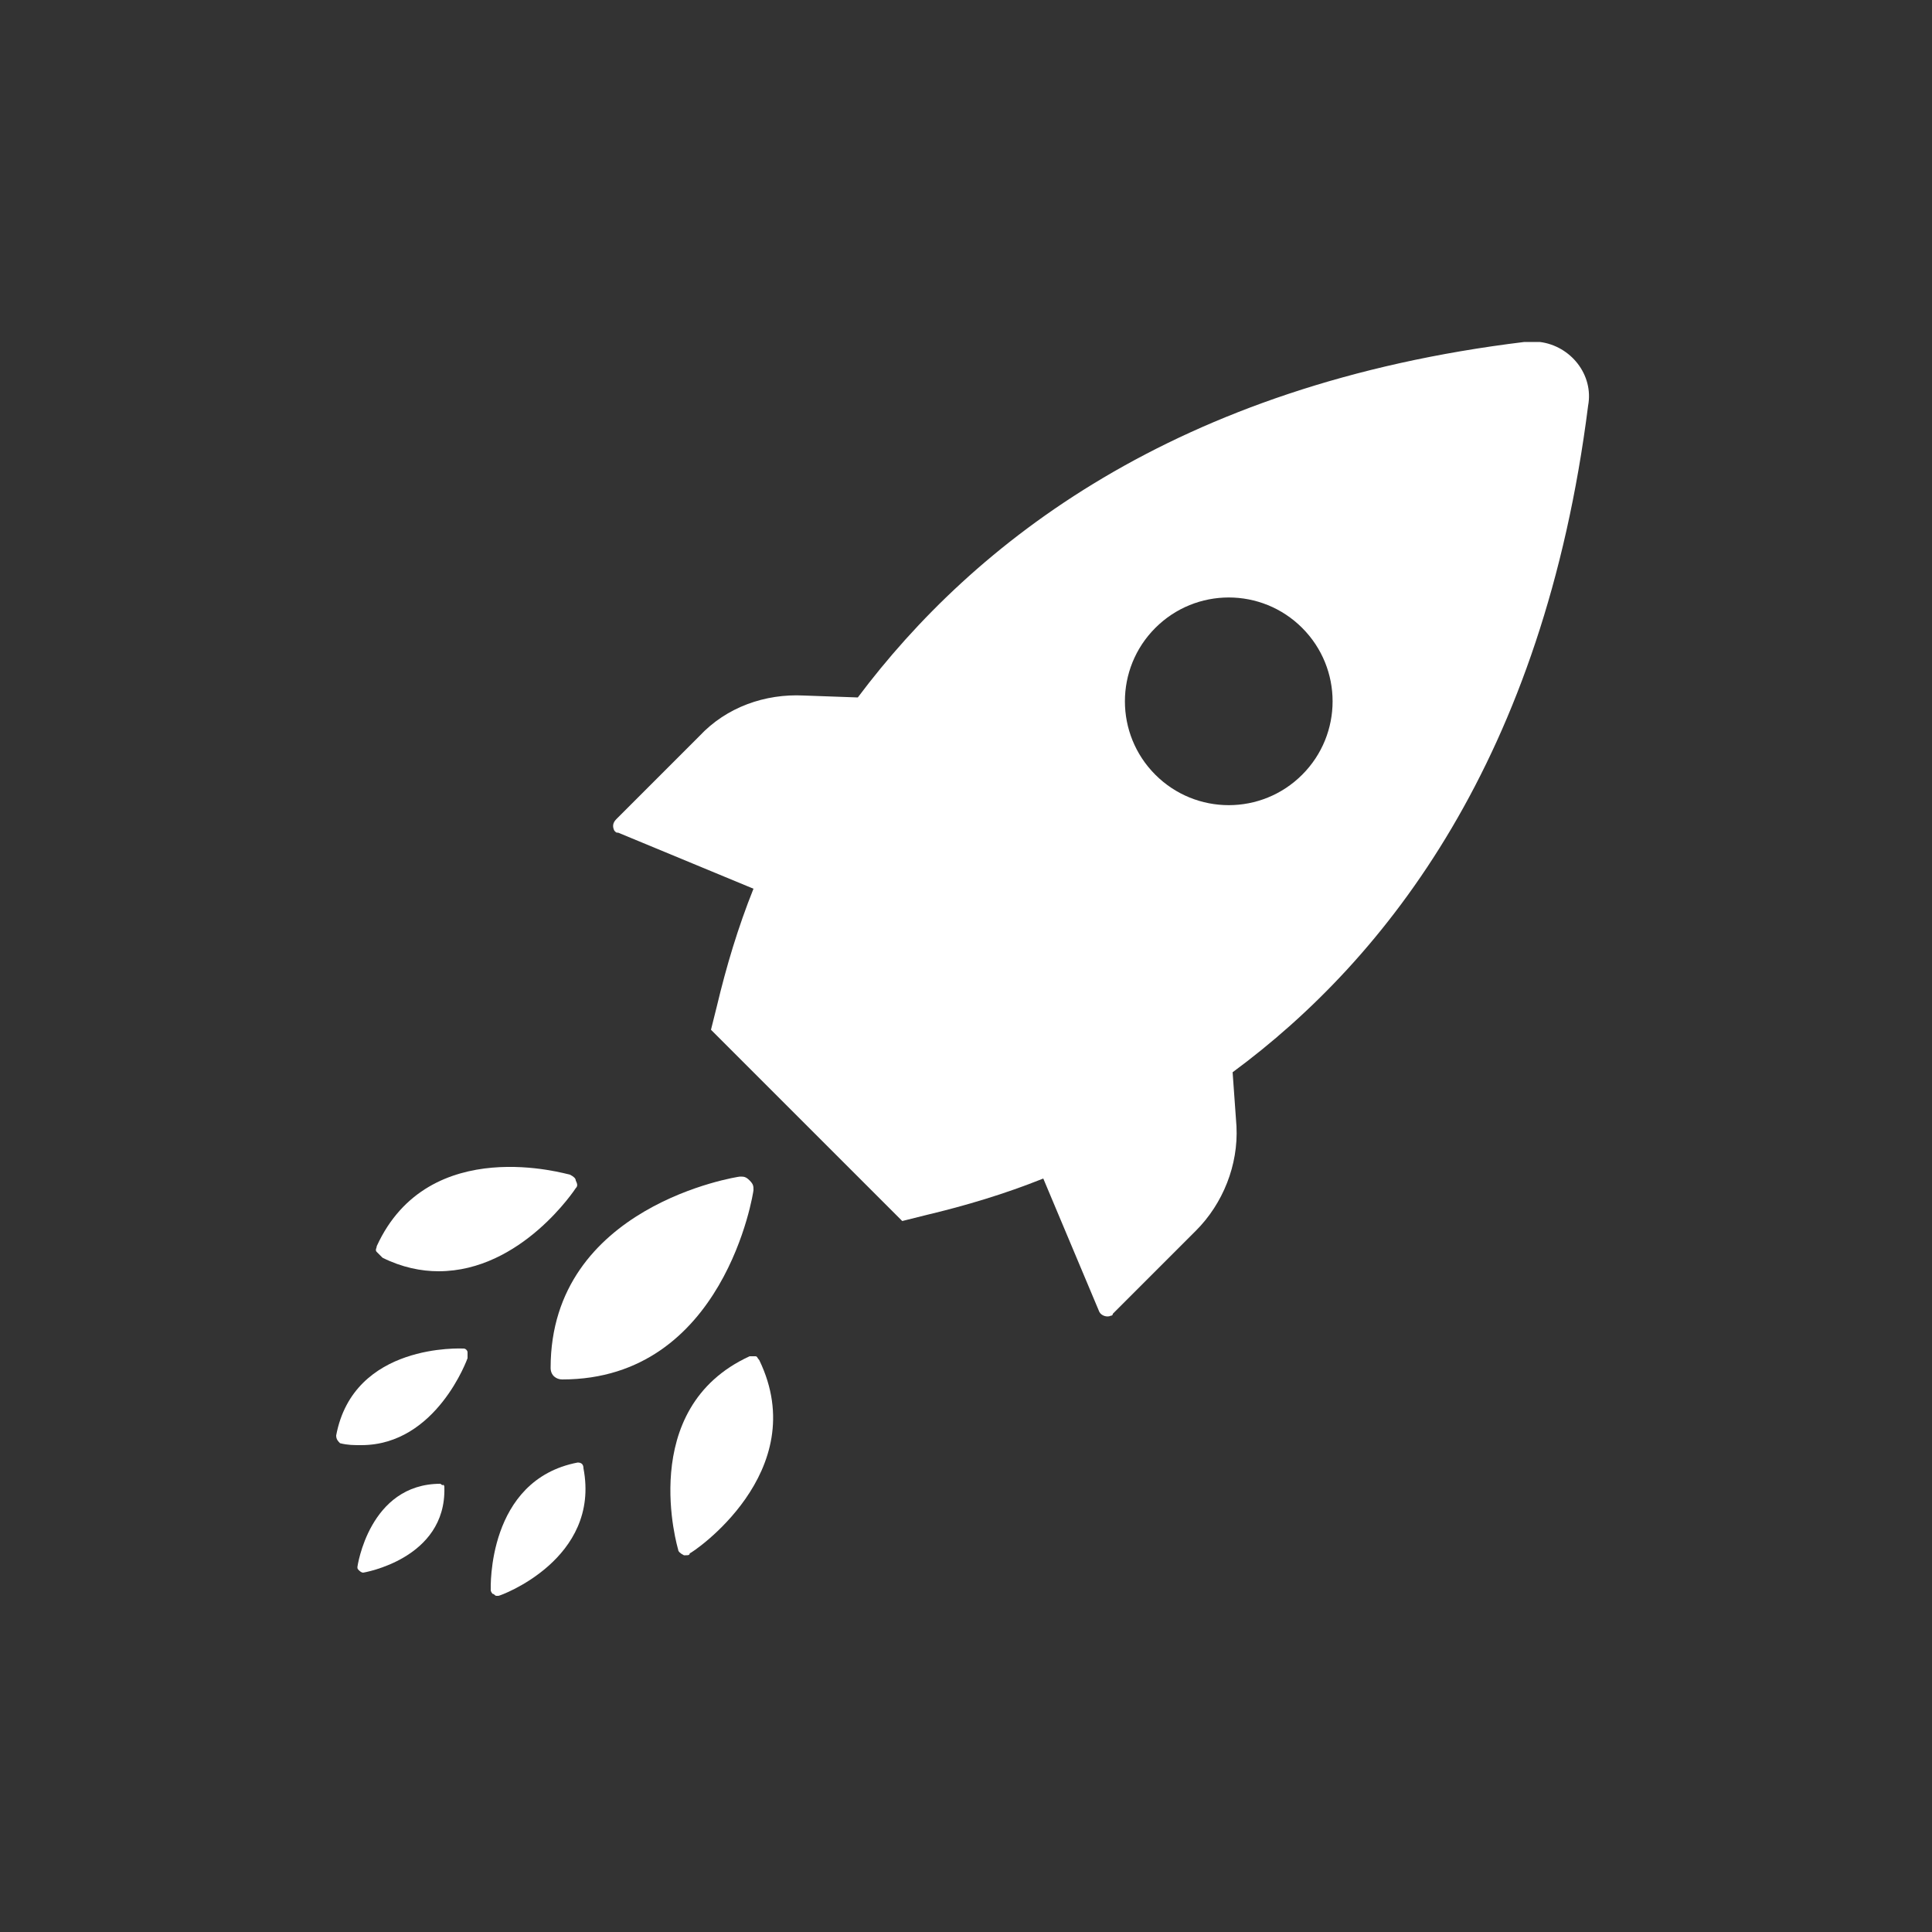 <?xml version="1.0" encoding="UTF-8"?>
<svg xmlns="http://www.w3.org/2000/svg" xmlns:xlink="http://www.w3.org/1999/xlink" version="1.1" x="0px" y="0px" width="100px" height="100px" viewBox="0 0 100 100" style="enable-background:new 0 0 100 100;" xml:space="preserve">
<rect x="0" y="0" width="100" height="100" fill="#333333" stroke="none"/>
<style type="text/css">
	.st0{display:none;}
	.st1{display:inline;fill:none;}
	.st2{fill:#FFFFFF;}
</style>
<g id="HG_transparent" class="st0">
	<circle class="st1" cx="-190" cy="50" r="50"></circle>
	<circle class="st1" cx="290" cy="50" r="50"></circle>
	<circle class="st1" cx="-70" cy="50" r="50"></circle>
	<circle class="st1" cx="50" cy="50" r="50"></circle>
</g>
<g id="icon">
	<g>
		<path class="st2" d="M79.7,17.7c-0.3,0-0.5,0-0.8,0c-18.1,2.2-28.5,10.4-34.5,18.4l-2.8-0.1c-2-0.1-4,0.6-5.4,2.1l-4.3,4.3    c-0.2,0.2-0.2,0.4-0.1,0.6c0.1,0.1,0.1,0.1,0.2,0.1L39,46c-0.8,2-1.4,4-1.9,6.1l-0.3,1.2l9.9,9.9l1.2-0.3C50,62.4,52,61.8,54,61    l2.9,6.9c0.1,0.2,0.4,0.3,0.6,0.2c0.1,0,0.1-0.1,0.1-0.1l4.3-4.3c1.4-1.4,2.2-3.4,2.1-5.4l-0.2-2.8c8-5.9,16.1-16.3,18.4-34.5    C82.5,19.4,81.3,17.9,79.7,17.7z M67.4,40.1c-2.1,2.1-5.5,2.1-7.6,0c-2.1-2.1-2.1-5.5,0-7.6c0,0,0,0,0,0c2.1-2.1,5.5-2.1,7.6,0    S69.5,38,67.4,40.1z"></path>
		<path class="st2" d="M29.1,71.4c8.4,0,9.9-9.7,9.9-9.8c0-0.2,0-0.3-0.2-0.5s-0.3-0.2-0.5-0.2c-0.1,0-9.8,1.5-9.8,9.9    C28.5,71.2,28.8,71.4,29.1,71.4z"></path>
		<path class="st2" d="M39.1,70.2c-0.1,0-0.2,0-0.3,0c-5.9,2.7-3.7,10-3.7,10c0,0.1,0.1,0.2,0.3,0.3c0,0,0.1,0,0.1,0    c0.1,0,0.2,0,0.2-0.1c0.1,0,6.4-4.2,3.6-10C39.2,70.3,39.2,70.2,39.1,70.2z"></path>
		<path class="st2" d="M19.8,65.1c1,0.5,2,0.7,2.9,0.7c4.3,0,7.1-4.3,7.1-4.3c0.1-0.1,0.1-0.2,0-0.4c0-0.1-0.1-0.2-0.3-0.3    c-0.1,0-7.3-2.2-10,3.7c0,0.1-0.1,0.2,0,0.3C19.6,64.9,19.7,65,19.8,65.1z"></path>
		<path class="st2" d="M29.9,75.7c-4.7,0.9-4.5,6.5-4.5,6.6c0,0.1,0.1,0.2,0.1,0.2c0.1,0,0.1,0.1,0.2,0.1c0,0,0.1,0,0.1,0    c0.1,0,5.3-1.9,4.4-6.6C30.2,75.8,30.1,75.7,29.9,75.7z"></path>
		<path class="st2" d="M24,69.8c-0.1,0-5.7-0.3-6.6,4.5c0,0.2,0.1,0.3,0.2,0.4c0.4,0.1,0.7,0.1,1.1,0.1c3.9,0,5.5-4.5,5.5-4.5    c0-0.1,0-0.2,0-0.3S24.1,69.8,24,69.8z"></path>
		<path class="st2" d="M22.8,76.8c-3.7,0-4.3,4.3-4.3,4.3c0,0.1,0,0.1,0.1,0.2c0,0,0.1,0.1,0.2,0.1c0,0,0,0,0,0c0,0,4.3-0.7,4.2-4.4    c0-0.1,0-0.1-0.1-0.2C23,76.9,22.9,76.9,22.8,76.8z"></path>
	</g>
</g>
</svg>
